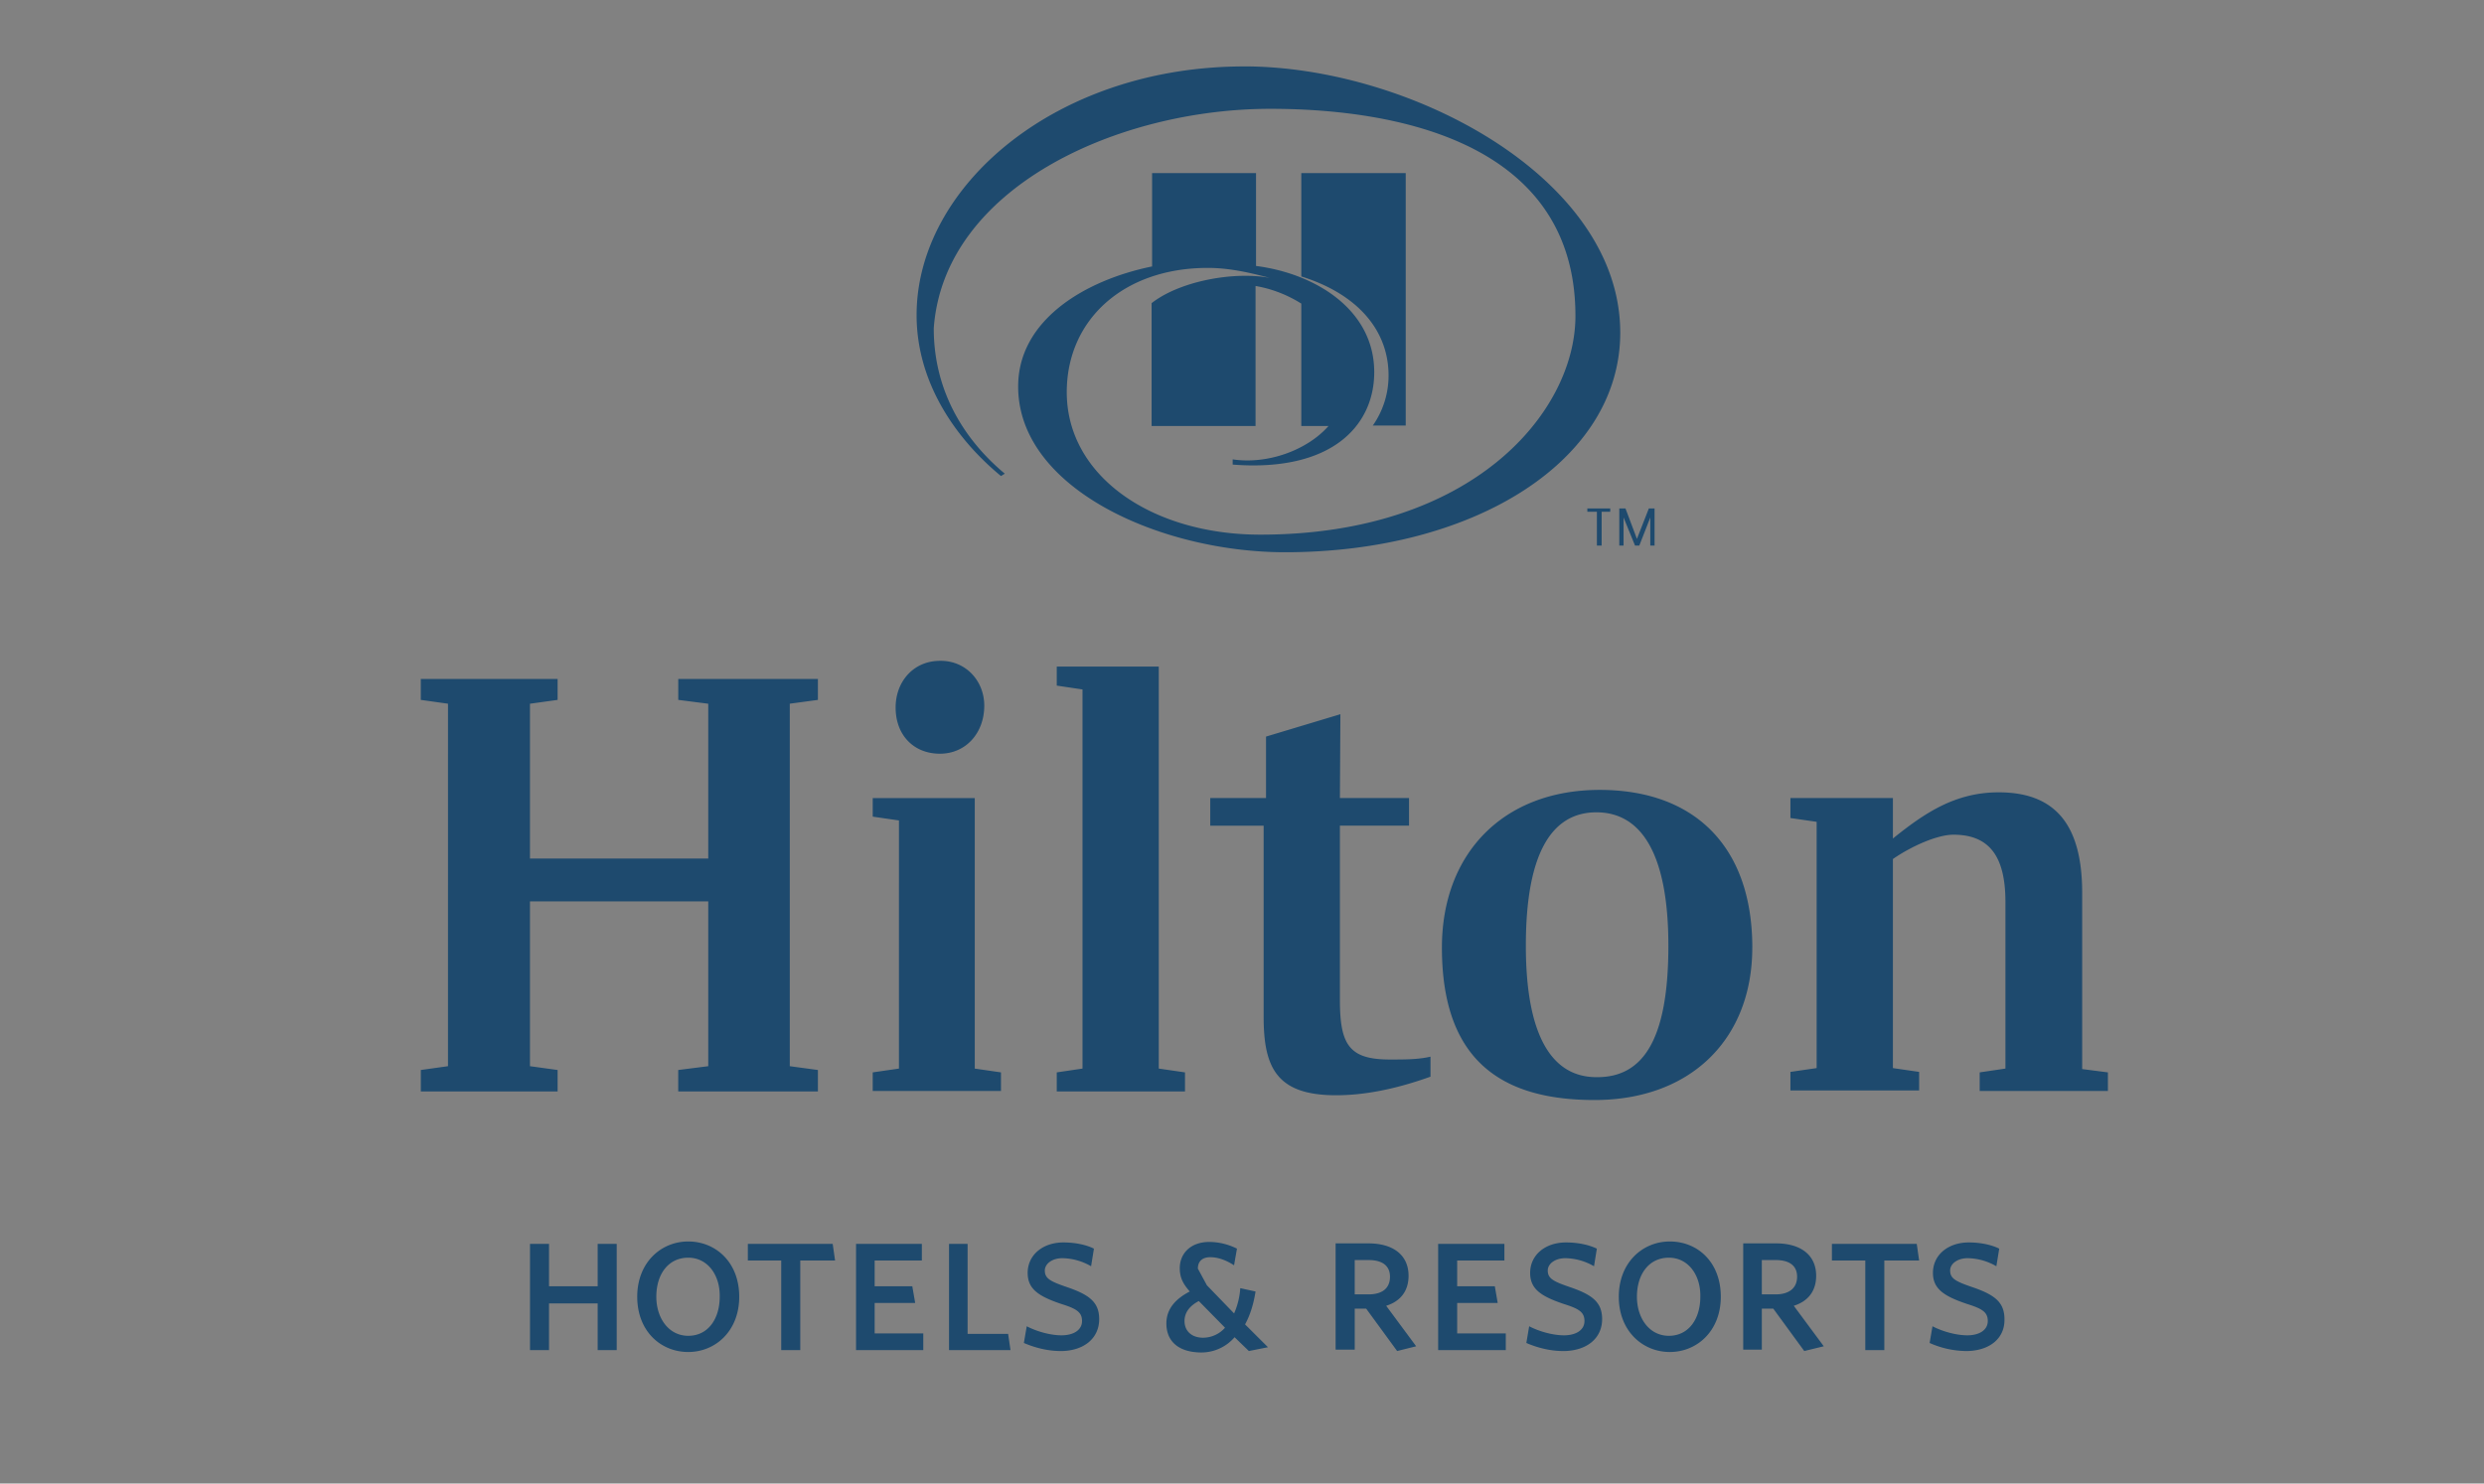 <svg width="77" height="46" xmlns="http://www.w3.org/2000/svg"><rect width="100%" height="100%" fill="#808080" stroke="none"/><g fill="none" fill-rule="evenodd"><path fill-opacity=".01" fill="#F2F1F0" d="M0 0h77v46H0z"/><path d="M18.527 41.863v-1.448h-1.508v1.448h-.59v-3.294h.59v1.315h1.508v-1.315h.59v3.294m2.218-2.865c-.621 0-.99.516-.99 1.21 0 .665.384 1.212.99 1.212.62 0 .975-.532.975-1.211.015-.665-.37-1.211-.975-1.211m0 2.924c-.858 0-1.582-.65-1.582-1.713 0-1.064.74-1.714 1.582-1.714.842 0 1.58.635 1.58 1.714 0 1.063-.738 1.713-1.58 1.713m3.472-2.836v2.777h-.59v-2.777h-1.035v-.517h2.63l.074.517m.65 2.777v-3.294h2.04v.517h-1.463v.798h1.167l.089.517h-1.256v.945h1.507v.517m.798 0v-3.294h.576v2.792h1.256l.074.502m1.552.029c-.4 0-.798-.103-1.138-.25l.089-.518c.31.163.738.281 1.078.281.37 0 .636-.162.636-.443 0-.28-.178-.384-.65-.532-.695-.236-1.035-.458-1.035-.96 0-.561.473-.945 1.108-.945.37 0 .71.074.946.192l-.088.546a1.838 1.838 0 0 0-.887-.25c-.325 0-.547.177-.547.383 0 .251.177.34.695.517.694.237.99.473.99.99 0 .605-.488.99-1.197.99m4.285-1.551c-.28.147-.443.354-.443.62 0 .31.222.517.576.517a.914.914 0 0 0 .68-.31l-.813-.827zm1.552 1.55l-.443-.428a1.36 1.36 0 0 1-1.02.473c-.71 0-1.094-.34-1.094-.901 0-.458.296-.768.725-.99-.207-.236-.31-.428-.31-.724 0-.443.324-.812.915-.812.326 0 .621.089.858.207l-.09.517c-.25-.163-.502-.251-.738-.251-.266 0-.384.147-.384.354l.28.517.843.872a2.34 2.34 0 0 0 .192-.783l.473.103c-.06.384-.163.724-.325 1.02l.71.708-.592.118zm3.709-2.821h-.428v1.064h.428c.429 0 .665-.192.665-.547 0-.34-.236-.517-.665-.517zm.887 2.821l-.96-1.314h-.355v1.27h-.592v-3.294h1.02c.754 0 1.241.355 1.241 1.005 0 .487-.266.797-.694.93l.93 1.256-.59.147zm1.271-.029v-3.294h2.054v.517H45.17v.798h1.167l.089.517H45.17v.945h1.507v.517m1.774.029c-.399 0-.798-.103-1.137-.25l.088-.518c.31.163.739.281 1.079.281.37 0 .635-.162.635-.443 0-.28-.177-.384-.65-.532-.694-.236-1.034-.458-1.034-.96 0-.561.473-.945 1.108-.945.384 0 .71.074.96.192l-.088.546a1.838 1.838 0 0 0-.887-.25c-.325 0-.547.177-.547.383 0 .251.178.34.695.517.695.237.99.473.99.99 0 .605-.488.99-1.212.99m3.281-2.895c-.62 0-.99.516-.99 1.21 0 .665.384 1.212.99 1.212.62 0 .975-.532.975-1.211.015-.665-.37-1.211-.975-1.211m.03 2.924c-.843 0-1.582-.65-1.582-1.713 0-1.064.74-1.714 1.582-1.714.857 0 1.58.635 1.58 1.714 0 1.063-.738 1.713-1.58 1.713m3.28-2.851h-.428v1.064h.428c.414 0 .665-.192.665-.547 0-.34-.236-.517-.665-.517zm.887 2.821l-.96-1.314h-.355v1.27h-.577v-3.294h1.02c.754 0 1.241.355 1.241 1.005 0 .487-.266.797-.694.93l.93 1.256-.605.147zm2.482-2.806v2.777h-.59v-2.777h-1.035v-.517h2.63l.074.517m1.448 2.806a2.84 2.84 0 0 1-1.123-.25l.089-.518c.31.163.739.281 1.079.281.37 0 .635-.162.635-.443 0-.28-.177-.384-.65-.532-.695-.236-1.05-.458-1.05-.96 0-.561.474-.945 1.11-.945.369 0 .708.074.945.192l-.089.546a1.838 1.838 0 0 0-.886-.25c-.326 0-.547.177-.547.383 0 .251.177.34.694.517.695.237.99.473.99.99.015.605-.472.99-1.197.99M38.565 2.06c-5.837 0-10.152 3.721-10.152 7.709 0 2.053 1.167 3.796 2.616 4.992l.118-.074c-1.153-.96-2.202-2.452-2.202-4.505.31-4.357 5.69-6.808 10.433-6.808 3.384 0 9.458.782 9.458 6.424 0 2.954-3.148 6.78-9.768 6.78-3.37 0-6-1.817-6-4.417 0-2.245 1.758-3.854 4.374-3.854.724 0 1.404.177 1.921.31-1.093-.207-2.778.088-3.665.783v3.81h3.222V8.868c.606.103 1.093.34 1.418.546v3.796h.843c-.665.753-1.892 1.196-2.97 1.034v.162c3.073.237 4.388-1.21 4.388-2.865 0-1.935-1.817-3.057-3.664-3.294v-2.88h-3.222v2.895c-2.098.429-4.152 1.67-4.152 3.722 0 3.176 4.433 5.14 8.275 5.14 5.867 0 10.389-2.836 10.389-6.809 0-4.815-6.532-8.256-11.66-8.256m4.478 9.585c0-1.403-.96-2.525-2.705-3.072V5.367h3.237v7.828h-1.02a2.693 2.693 0 0 0 .488-1.55M24.482 21.82v11.24l.872.118v.665h-4.33v-.665l.931-.118v-5.11h-5.527v5.11l.857.118v.665h-4.24v-.665l.842-.118V21.82l-.843-.118v-.65h4.241v.65l-.857.119v4.8h5.527v-4.8l-.93-.119v-.65h4.329v.65m5.157.178c0 .856-.576 1.491-1.374 1.491-.813 0-1.374-.576-1.374-1.432 0-.813.561-1.448 1.374-1.448.798-.014 1.374.62 1.374 1.389zm-.295 11.254l.813.118v.576h-3.976v-.576l.813-.118V25.44l-.813-.118v-.576h3.163v8.39zm2.542.118l.798-.118V21.378l-.798-.119v-.59h3.162v12.465l.813.118v.591h-3.975m8.777-9.098h2.143v.857h-2.143v5.405c0 1.403.296 1.846 1.552 1.846.473 0 .872 0 1.256-.088v.62c-1.152.414-2.113.576-2.926.576-1.817 0-2.246-.827-2.246-2.422v-5.937h-1.655v-.857h1.729V22.84l2.305-.694m10.167 7.178c0-2.88-.857-4.136-2.231-4.136-1.345 0-2.187 1.196-2.187 4.136 0 2.88.857 4.076 2.187 4.076 1.433.015 2.231-1.137 2.231-4.076m2.601.059c0 2.835-1.906 4.726-4.891 4.726-2.897 0-4.73-1.24-4.73-4.726 0-2.925 1.907-4.89 4.892-4.89 2.941 0 4.73 1.758 4.73 4.89m11.023 3.869v.576h-3.975v-.576l.798-.118v-5.17c0-1.432-.517-2.082-1.61-2.082-.503 0-1.301.355-1.878.754v6.483l.813.118v.576H55.5v-.576l.813-.118v-7.636l-.813-.118v-.62h3.177V26c.99-.797 1.936-1.432 3.281-1.432 1.788 0 2.586 1.048 2.586 3.116v5.465M49.5 15.869h-.295v-.104h.71v.104h-.267v1.048h-.147V15.87zm1.242.841l.37-.945h.177v1.152h-.133v-.871l-.34.871h-.133l-.355-.871v.871h-.133v-1.152h.192l.355.945z" fill="#1E4A6E"/></g></svg>